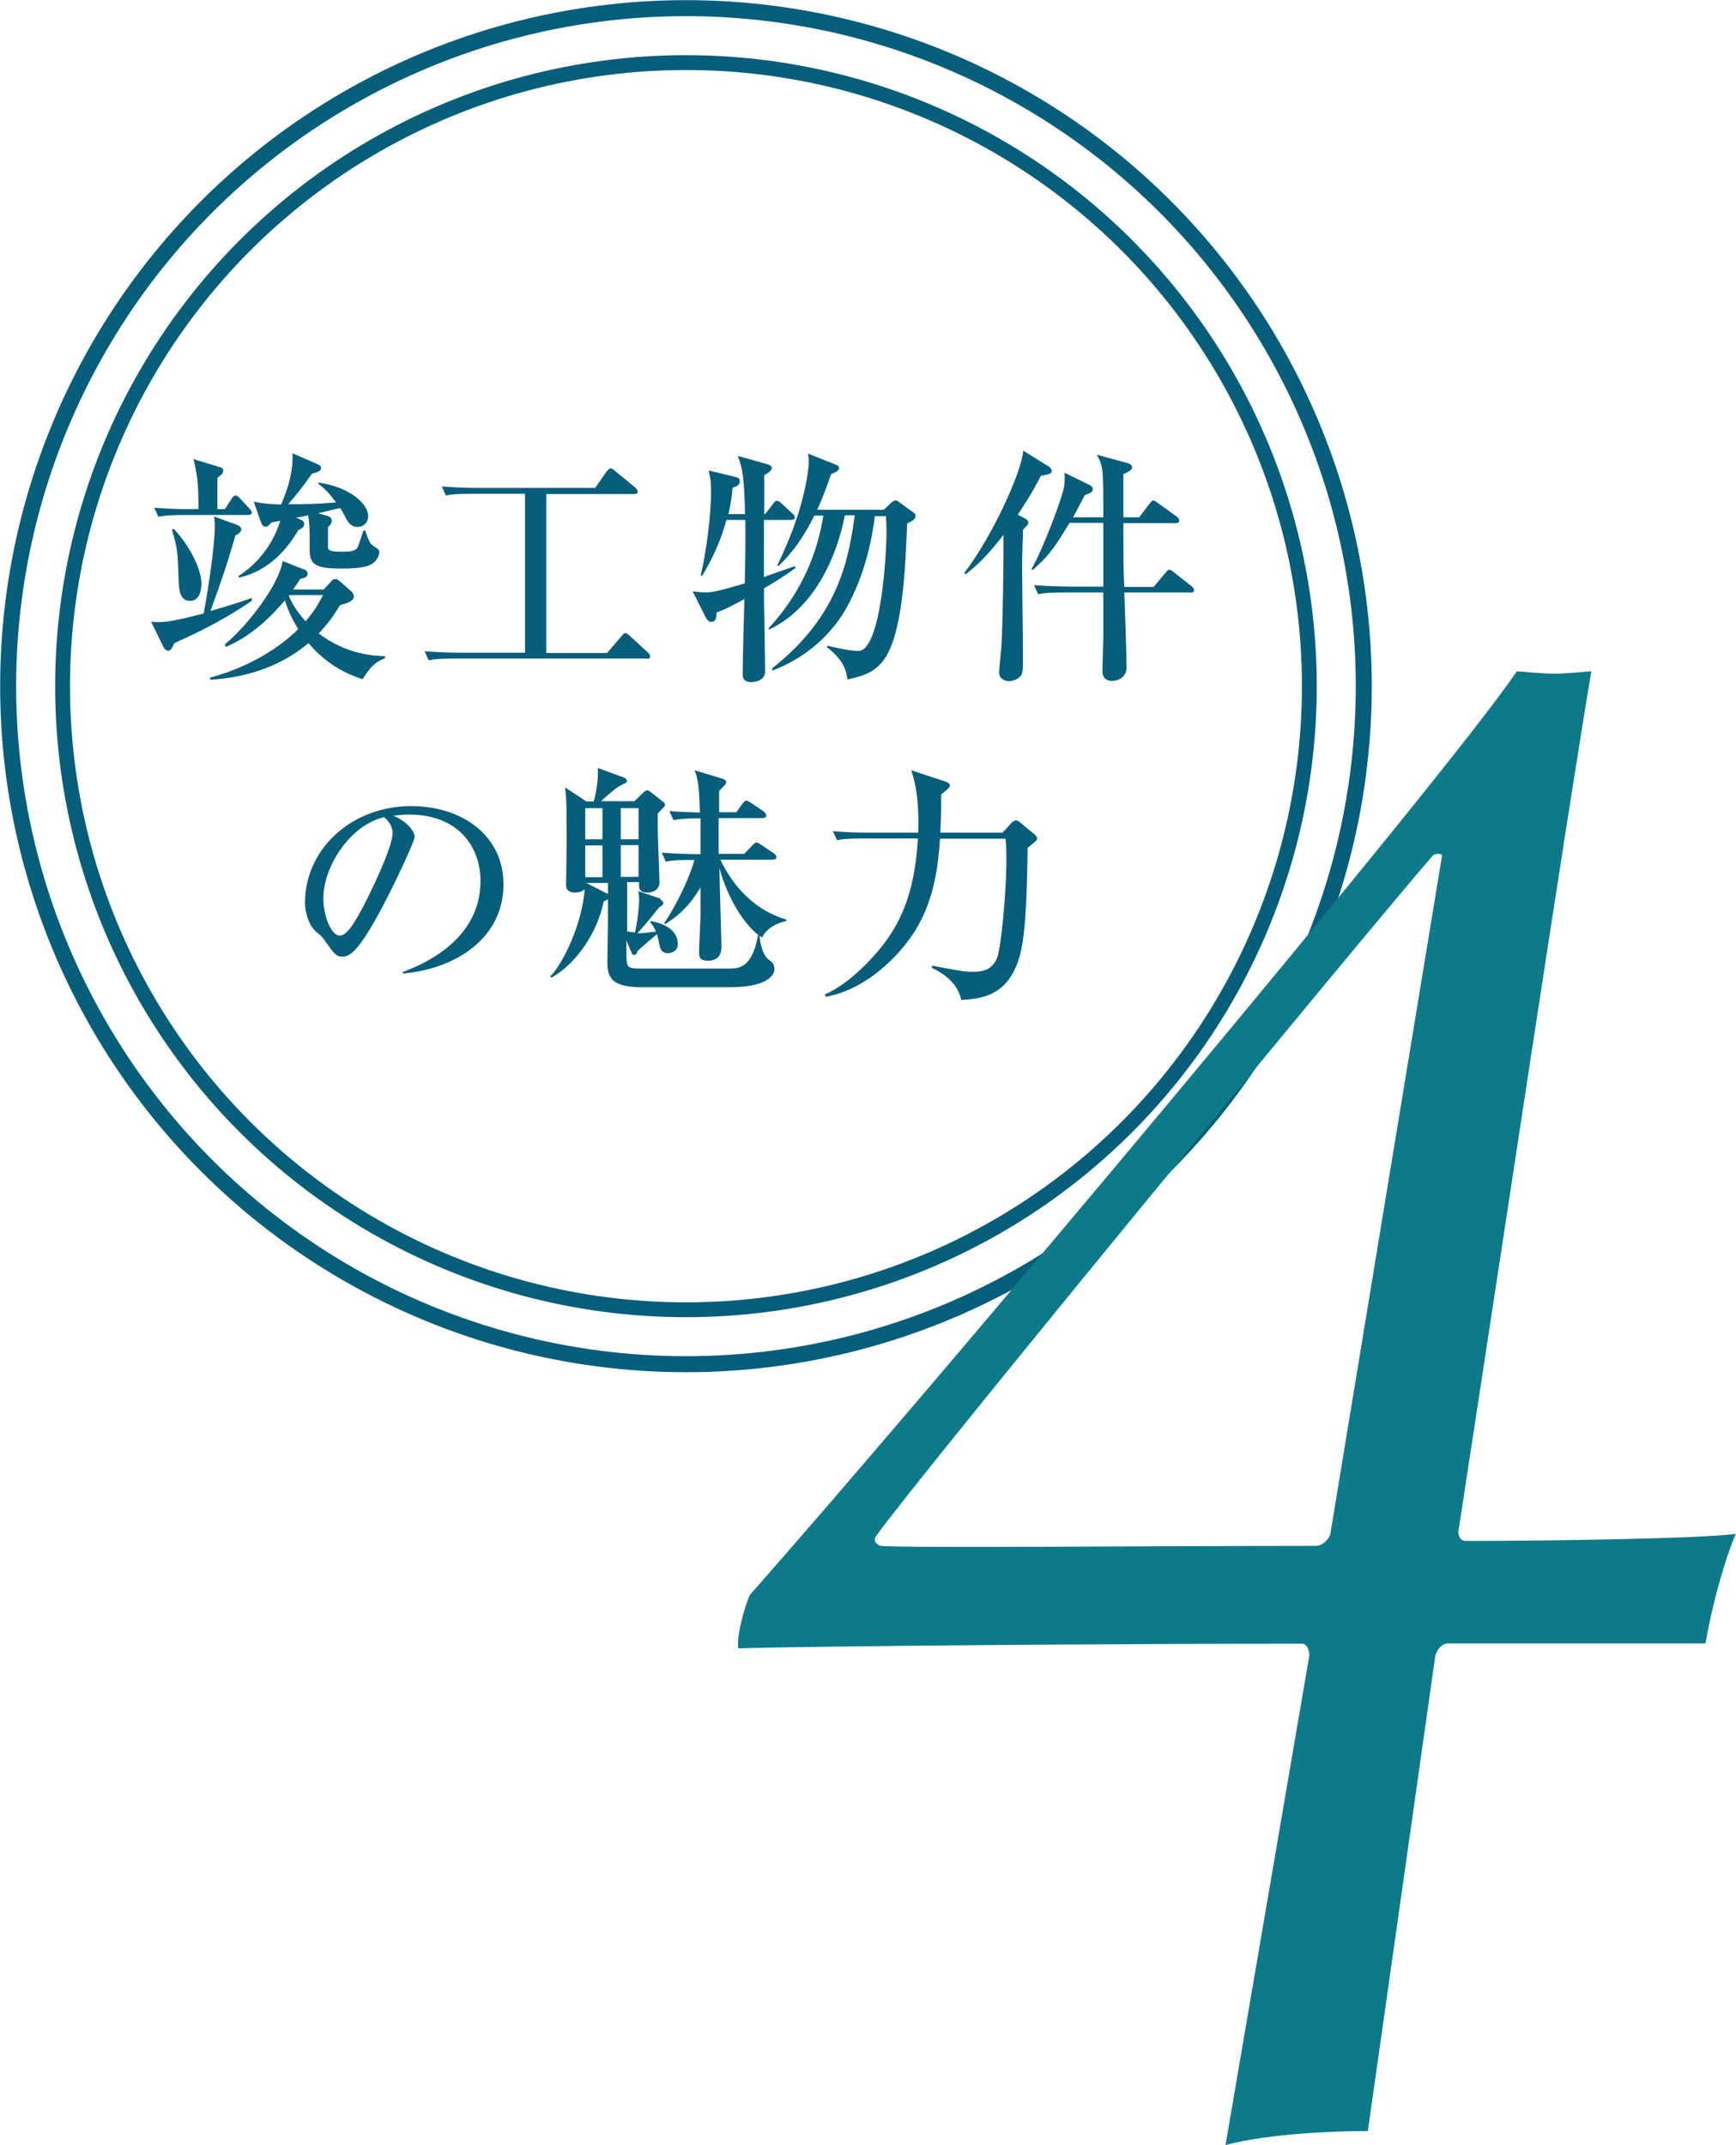 <?xml version="1.0" encoding="UTF-8"?>
<svg id="_レイヤー_2" data-name="レイヤー 2" xmlns="http://www.w3.org/2000/svg" viewBox="0 0 59.65 73.68">
  <defs>
    <style>
      .cls-1 {
        stroke-width: .51px;
      }

      .cls-1, .cls-2 {
        fill: none;
        stroke: #065e7b;
        stroke-miterlimit: 10;
      }

      .cls-2 {
        stroke-width: .55px;
      }

      .cls-3 {
        fill: #0d7a8a;
      }

      .cls-3, .cls-4 {
        stroke-width: 0px;
      }

      .cls-4 {
        fill: #065e7b;
      }
    </style>
  </defs>
  <g id="_レイヤー_1-2" data-name="レイヤー 1">
    <g>
      <g>
        <g>
          <path class="cls-4" d="m8.65,20.64c-1.04.71-2.01,1.16-2.66,1.45-.08.18-.12.26-.22.26-.06,0-.13-.07-.15-.12l-.43-.88c.12.02.18.02.25.02.24,0,.54-.03,1.56-.3.18-.97.38-2.38.38-2.97,0-.16,0-.25-.03-.36l.77.28c.07.03.17.07.17.16,0,.11-.13.18-.2.21-.31,1.07-.48,1.55-.86,2.6.65-.19,1.09-.33,1.42-.45v.08Zm-.93-3.14l.24-.37c.03-.05.08-.11.13-.11.06,0,.12.06.16.1l.31.34c.08.09.09.1.09.14,0,.08-.08.09-.13.09h-2.16c-.52,0-.71.02-.92.06l-.14-.31c.41.03.81.05,1.22.05h.3c0-.99-.05-1.18-.17-1.72l.82.25c.15.04.2.06.2.14,0,.13-.14.2-.2.25v1.08h.26Zm-1.76.66c.43.43.96,1.29.96,1.89,0,.14-.03.59-.39.59s-.38-.42-.39-.67c-.03-.91-.03-1.12-.23-1.77l.05-.04Zm4.48,1.39c.07.03.13.09.13.15,0,.14-.14.16-.25.18-.08.13-.12.19-.25.37h1.05l.26-.28c.06-.07.08-.08.14-.08.04,0,.07,0,.16.08l.42.37s.06.09.06.15c0,.18-.35.26-.48.3-.27.45-.45.67-.73.97.98.74,1.94.77,2.28.78v.07c-.24.1-.45.19-.77.72-.28-.09-1.12-.36-1.86-1.24-1.33,1.12-2.86,1.22-3.37,1.26l-.02-.07c1.73-.47,2.69-1.33,3.04-1.67-.3-.48-.4-.8-.46-.99-.88,1.04-1.56,1.39-2.02,1.6l-.05-.08c.82-.68,1.89-2.1,1.99-2.87l.73.29Zm.52-2.97c1.02.14,1.69.71,1.69,1.15,0,.26-.2.37-.36.37-.25,0-.35-.19-.43-.35-.08-.15-.08-.16-.17-.3-.13.03-.65.15-.76.18l.25.07c.1.03.22.06.22.19,0,.1-.08.18-.13.21,0,.24,0,.67,0,.72.03.13.22.13.55.13.31,0,.4-.05.47-.15.02-.03.17-.5.2-.58h.06c.14.44.2.48.29.54.17.11.19.12.19.2,0,.18-.14.35-.25.41-.08.05-.26.16-1.03.16-.91,0-1.11-.13-1.11-.65,0-.79,0-.82-.05-1.18-.07.02-.36.08-.42.08.22.09.28.11.28.23,0,.1-.08.14-.2.2-.18.3-.79,1.35-2.03,1.63l-.03-.05c.69-.44,1.2-1.12,1.44-1.9-.14.03-.24.04-.31.06-.08.1-.12.14-.2.14-.1,0-.13-.08-.2-.28l-.2-.58c.36.08.56.08.94.1.24-.55.42-1.16.39-1.76l.83.36c.13.06.15.08.15.14,0,.1-.08.14-.31.2-.23.32-.44.62-.82,1.05.47,0,.9,0,1.65-.06-.2-.26-.32-.42-.61-.64v-.06Zm-1.04,3.88c.16.38.39.67.58.88.34-.4.43-.59.6-.9h-1.16l-.02.03Z"/>
          <path class="cls-4" d="m22.24,22.62h-6.59c-.59,0-.76.03-.92.06l-.14-.31c.4.03.81.05,1.21.05h2.24v-5.46h-1.8c-.59,0-.76.03-.92.06l-.14-.31c.4.03.81.05,1.21.05h4.06l.39-.56s.08-.11.14-.11.08.03.16.09l.69.57s.08.08.08.13c0,.09-.08.09-.13.09h-3.01v5.46h2.09l.49-.57c.08-.1.09-.11.14-.11s.12.06.15.09l.62.57c.05.05.08.08.08.13,0,.09-.08.09-.13.09Z"/>
          <path class="cls-4" d="m25.6,17.66c-.03-1.27-.08-1.56-.25-2l1.03.29c.08.03.14.06.14.12,0,.11-.17.2-.26.25,0,.19,0,.89,0,1.34h.03l.27-.35c.06-.07.08-.11.14-.11.04,0,.1.04.15.09l.38.35c.05.05.08.08.08.14,0,.07-.08.08-.14.08h-.92c0,.23,0,1.75,0,1.96.15-.06,1.03-.36,1.06-.37l.03.05c-.29.23-.71.49-1.09.71,0,.51.04,2.46.04,2.85,0,.35-.41.37-.48.37-.29,0-.29-.19-.29-.31,0-.32.04-2.11.06-2.54-.49.26-.71.37-.96.46,0,.13,0,.32-.18.32-.07,0-.13-.04-.2-.17l-.44-.88c.14.03.42.04.47.04.3,0,.83-.17,1.32-.31.02-.88.03-1.43.02-2.18h-.65c-.25.92-.62,1.56-.84,1.93l-.04-.03c.18-.77.35-2.02.35-2.84,0-.27,0-.43-.08-.76l.94.23c.08.02.13.05.13.14,0,.13-.12.18-.25.23-.02.25-.05.5-.14.9h.59Zm.94,5.29c2.34-1.84,2.63-3.85,2.83-5.25h-.34c-.28,1.46-1.08,3.22-2.6,3.92l-.03-.03c1.19-1.27,1.71-2.7,1.89-3.88h-.31c-.35.72-.76,1.29-1.24,1.74l-.03-.03c.19-.4.49-1.05.72-1.78.22-.7.36-1.45.36-1.77,0-.05,0-.17-.03-.29l.93.37c.09.03.14.07.14.13,0,.09-.16.17-.27.2-.24.68-.36.97-.48,1.23h2.29l.23-.22c.08-.07.11-.1.17-.1s.09.03.17.09l.44.32c.06.04.08.08.08.13,0,.12-.19.2-.29.25-.06,1.47-.14,3.76-.79,4.67-.33.46-.74.57-1.26.69-.04-.27-.1-.65-.71-1.11l.03-.05c.06.02.73.18,1.05.18.79,0,.97-3.37.97-4.05,0-.14,0-.32-.02-.58h-.38c-.16,1.28-.5,2.26-.92,3.05-.55,1.04-1.49,1.83-2.59,2.25l-.03-.05Z"/>
          <path class="cls-4" d="m36.01,16.29c-.05.02-.2.04-.25.06-.11.22-.31.61-.79,1.33l.25.13c.05.03.11.06.11.14,0,.05-.02.09-.08.14-.04.04-.07.08-.1.11,0,.26-.03.7-.03,1.31,0,.46.03,2.63.03,2.88,0,.54,0,.66-.04.76-.08.18-.33.25-.44.25-.08,0-.34-.05-.34-.3,0-.08.07-.77.08-.91.05-.89.08-3.1.07-3.82-.67.88-1.11,1.21-1.31,1.36l-.03-.06c.91-1.17,1.96-3.42,2.02-4.19l.9.56s.08.08.08.13c0,.09-.08.11-.12.12Zm4.89,4.06h-2.27c.02.41.08,2.2.08,2.57s-.34.47-.49.47c-.34,0-.34-.27-.34-.36,0-.18.03-.97.03-1.13,0-.71,0-.8,0-1.55h-1.32c-.53,0-.71.02-.92.06l-.14-.31c.52.04,1.12.05,1.22.05h1.16v-2.19h-1.16c-.44.72-.66,1.1-1.27,1.62l-.04-.03c.41-.7,1.09-2.54,1.12-2.83.02-.12.03-.27.02-.48l.88.43c.05.03.09.08.09.13,0,.1-.06.12-.28.21-.08.16-.15.3-.4.76h1.04c0-1.71,0-1.72-.22-2.15l1.07.29s.14.05.14.13c0,.1-.09.15-.3.25,0,.24,0,1.27,0,1.48h.54l.36-.47c.07-.08.09-.11.13-.11s.07.03.16.09l.65.47s.08.07.08.13c0,.08-.08.09-.13.09h-1.79c0,1.37,0,1.51.03,2.19h1.01l.41-.49c.08-.09.08-.1.13-.1.05,0,.07.02.16.09l.61.48s.08.08.08.13c0,.08-.08.09-.14.09Z"/>
          <path class="cls-4" d="m13.84,33.39c.62-.24,2.67-1.05,2.67-3.13,0-1.18-.77-2.28-2.45-2.28-.25,0-.42.03-.54.04.57.25.73.6.73.73,0,.12-.63,1.5-1.1,2.38-.88,1.67-1.17,1.73-1.41,1.73-.19,0-.28-.13-.54-.5-.12-.17-.15-.2-.34-.36-.25-.21-.38-.66-.38-.99,0-1.83,1.58-3.32,3.65-3.32,1.74,0,3.17,1,3.17,2.69,0,1.77-1.53,2.89-3.46,3.06v-.06Zm-2.73-2.52c0,.54.25,1.27.57,1.27.27,0,.6-.63.78-.96.27-.52,1.03-2.06,1.03-2.57,0-.06,0-.29-.29-.54-1.16.26-2.09,1.69-2.09,2.79Z"/>
          <path class="cls-4" d="m22.69,30.9s.1.05.1.12c0,.04-.03.09-.14.14-.34.44-.38.48-.75.9.12,0,.42-.03.64-.06-.03-.06-.11-.24-.2-.32l.02-.04c.46.08.93.3.93.79,0,.24-.21.31-.34.31-.22,0-.27-.14-.31-.38-.03-.14-.04-.19-.07-.27-.15.12-.44.37-.66.57-.03.1-.05.14-.13.14-.05,0-.07-.03-.08-.08l-.18-.42c0,.25,0,.71.02.76.03.2.12.21.59.21h2.88c.38,0,.83,0,1.04-1.16-.39-.3-.99-1.07-1.33-2.29,0,.31.07,2.55.07,2.7,0,.41-.27.48-.46.48-.31,0-.31-.15-.31-.31,0-.14.05-1.14.05-1.22v-.99c-.25.41-.55.85-1.21,1.26l-.04-.03c.42-.6.88-1.58,1.04-2.17-.52,0-.71,0-.98.06l-.14-.31c.5.04,1.03.05,1.33.05v-1.23c-.59,0-.77.03-.93.06l-.14-.31c.37.03.63.04,1.05.05-.03-.82-.04-1.06-.18-1.45l.96.29c.08.03.12.06.12.13,0,.03-.03.06-.04.08-.08.08-.13.14-.2.21v.73h.59l.21-.29s.08-.11.13-.11c.04,0,.08.03.17.08l.44.3s.08.08.08.13c0,.08-.08.09-.14.09h-1.5v1.23h.88l.28-.29c.07-.07.1-.1.14-.1.04,0,.09.03.15.07l.46.31s.08.07.08.12c0,.08-.08.09-.13.09h-1.8c.76,1.57,1.9,1.95,2.28,2.06l-.02.05c-.31.06-.68.25-.82.56-.05-.03-.06-.03-.09-.06,0,.14.08.65.31.82.11.08.2.14.2.35,0,.03-.03.6-1.52.6h-3.06c-1.07,0-1.16-.39-1.16-.87,0-.2.02-1.1.02-1.28v-.87s-.06.03-.15.08c-.19.98-.89,2.11-1.79,2.61l-.05-.03c.48-.5,1.1-1.83,1.19-3-.09.08-.22.11-.34.11-.16,0-.3-.07-.3-.25,0-.2.02-1.11.02-1.29,0-1.4,0-1.56-.05-2.07l.73.48h.25c.07-.23.17-.76.14-1.15l.93.34s.07.05.07.1c0,.06-.02.07-.18.14-.18.08-.51.38-.71.56h1.15l.33-.32s.06-.05.1-.05c.05,0,.08.02.11.04l.48.38s.03.04.03.07c0,.05-.03.08-.25.3,0,.12,0,.34,0,.53,0,.29.06,1.64.06,1.84,0,.23-.2.35-.41.35-.3,0-.3-.15-.29-.36h-.41c0,.99,0,1.4,0,1.69.08.02.18.03.27.04.06-.25.14-.8.14-1.1,0-.09,0-.23-.03-.32l.77.26Zm-2.58-3.14v1.07h.59v-1.07h-.59Zm0,1.28v1.09h.59v-1.09h-.59Zm.78,1.29h-.74l.72.37h.02s0-.37,0-.37Zm1.05-1.5v-1.07h-.61v1.07h.61Zm0,1.29v-1.09h-.61v1.09h.61Z"/>
          <path class="cls-4" d="m34.45,28.6l.31-.34s.09-.08.15-.08c.03,0,.11.03.14.07l.46.38c.06.05.13.11.13.17,0,.08-.16.18-.33.32-.03,1.96-.08,3.27-.35,3.96-.44,1.17-1.29,1.22-1.93,1.27-.14-.69-.8-1-1.02-1.11l.03-.07c.76.15,1.1.21,1.33.21.37,0,.69-.03.88-.45.15-.33.33-2.33.33-3.34,0-.25,0-.53-.03-.78h-2.25c-.06.93-.2,2-.75,2.98-.44.8-1.62,2.16-3.17,2.45l-.04-.08c.87-.37,1.76-1.35,2.14-1.89.49-.69.96-1.67,1.06-3.47h-1.86c-.59,0-.75.03-.92.06l-.14-.31c.4.04.81.05,1.21.05h1.72c.03-.88-.04-1.57-.24-2.14l1.13.37c.09.03.2.07.2.15s-.15.18-.3.31c0,.57,0,.65-.03,1.31h2.15Z"/>
        </g>
        <circle class="cls-1" cx="23.57" cy="23.57" r="21.42"/>
        <circle class="cls-2" cx="23.57" cy="23.57" r="23.29"/>
      </g>
      <path class="cls-3" d="m49.72,56.46c-.16,0-.32.16-.4.4l-2.32,16.34c-1.12,0-3.36.08-4.89.48l2.88-16.82c0-.16-.08-.4-.24-.4-6.49,0-16.66.08-19.38.16-.08-.4.24-1.52.4-1.84,6.09-6.89,23.79-27.95,26.35-31.72.16,0,.8.08,1.28.08s1.12-.08,1.28-.08c-.88,5.21-3.04,19.62-4.57,29.55,0,.16.08.32.24.32,3.12,0,8.01-.08,9.29-.24-.4.96-.8,2.4-1.04,3.76h-8.89Zm-4.49-3.36c.16,0,.4-.16.48-.4l3.84-23.31c0-.08-.24-.08-.32,0-2.56,2.96-17.78,21.46-19.14,23.39-.08.16,0,.24.16.32.88.08,9.69,0,14.98,0Z"/>
    </g>
  </g>
</svg>